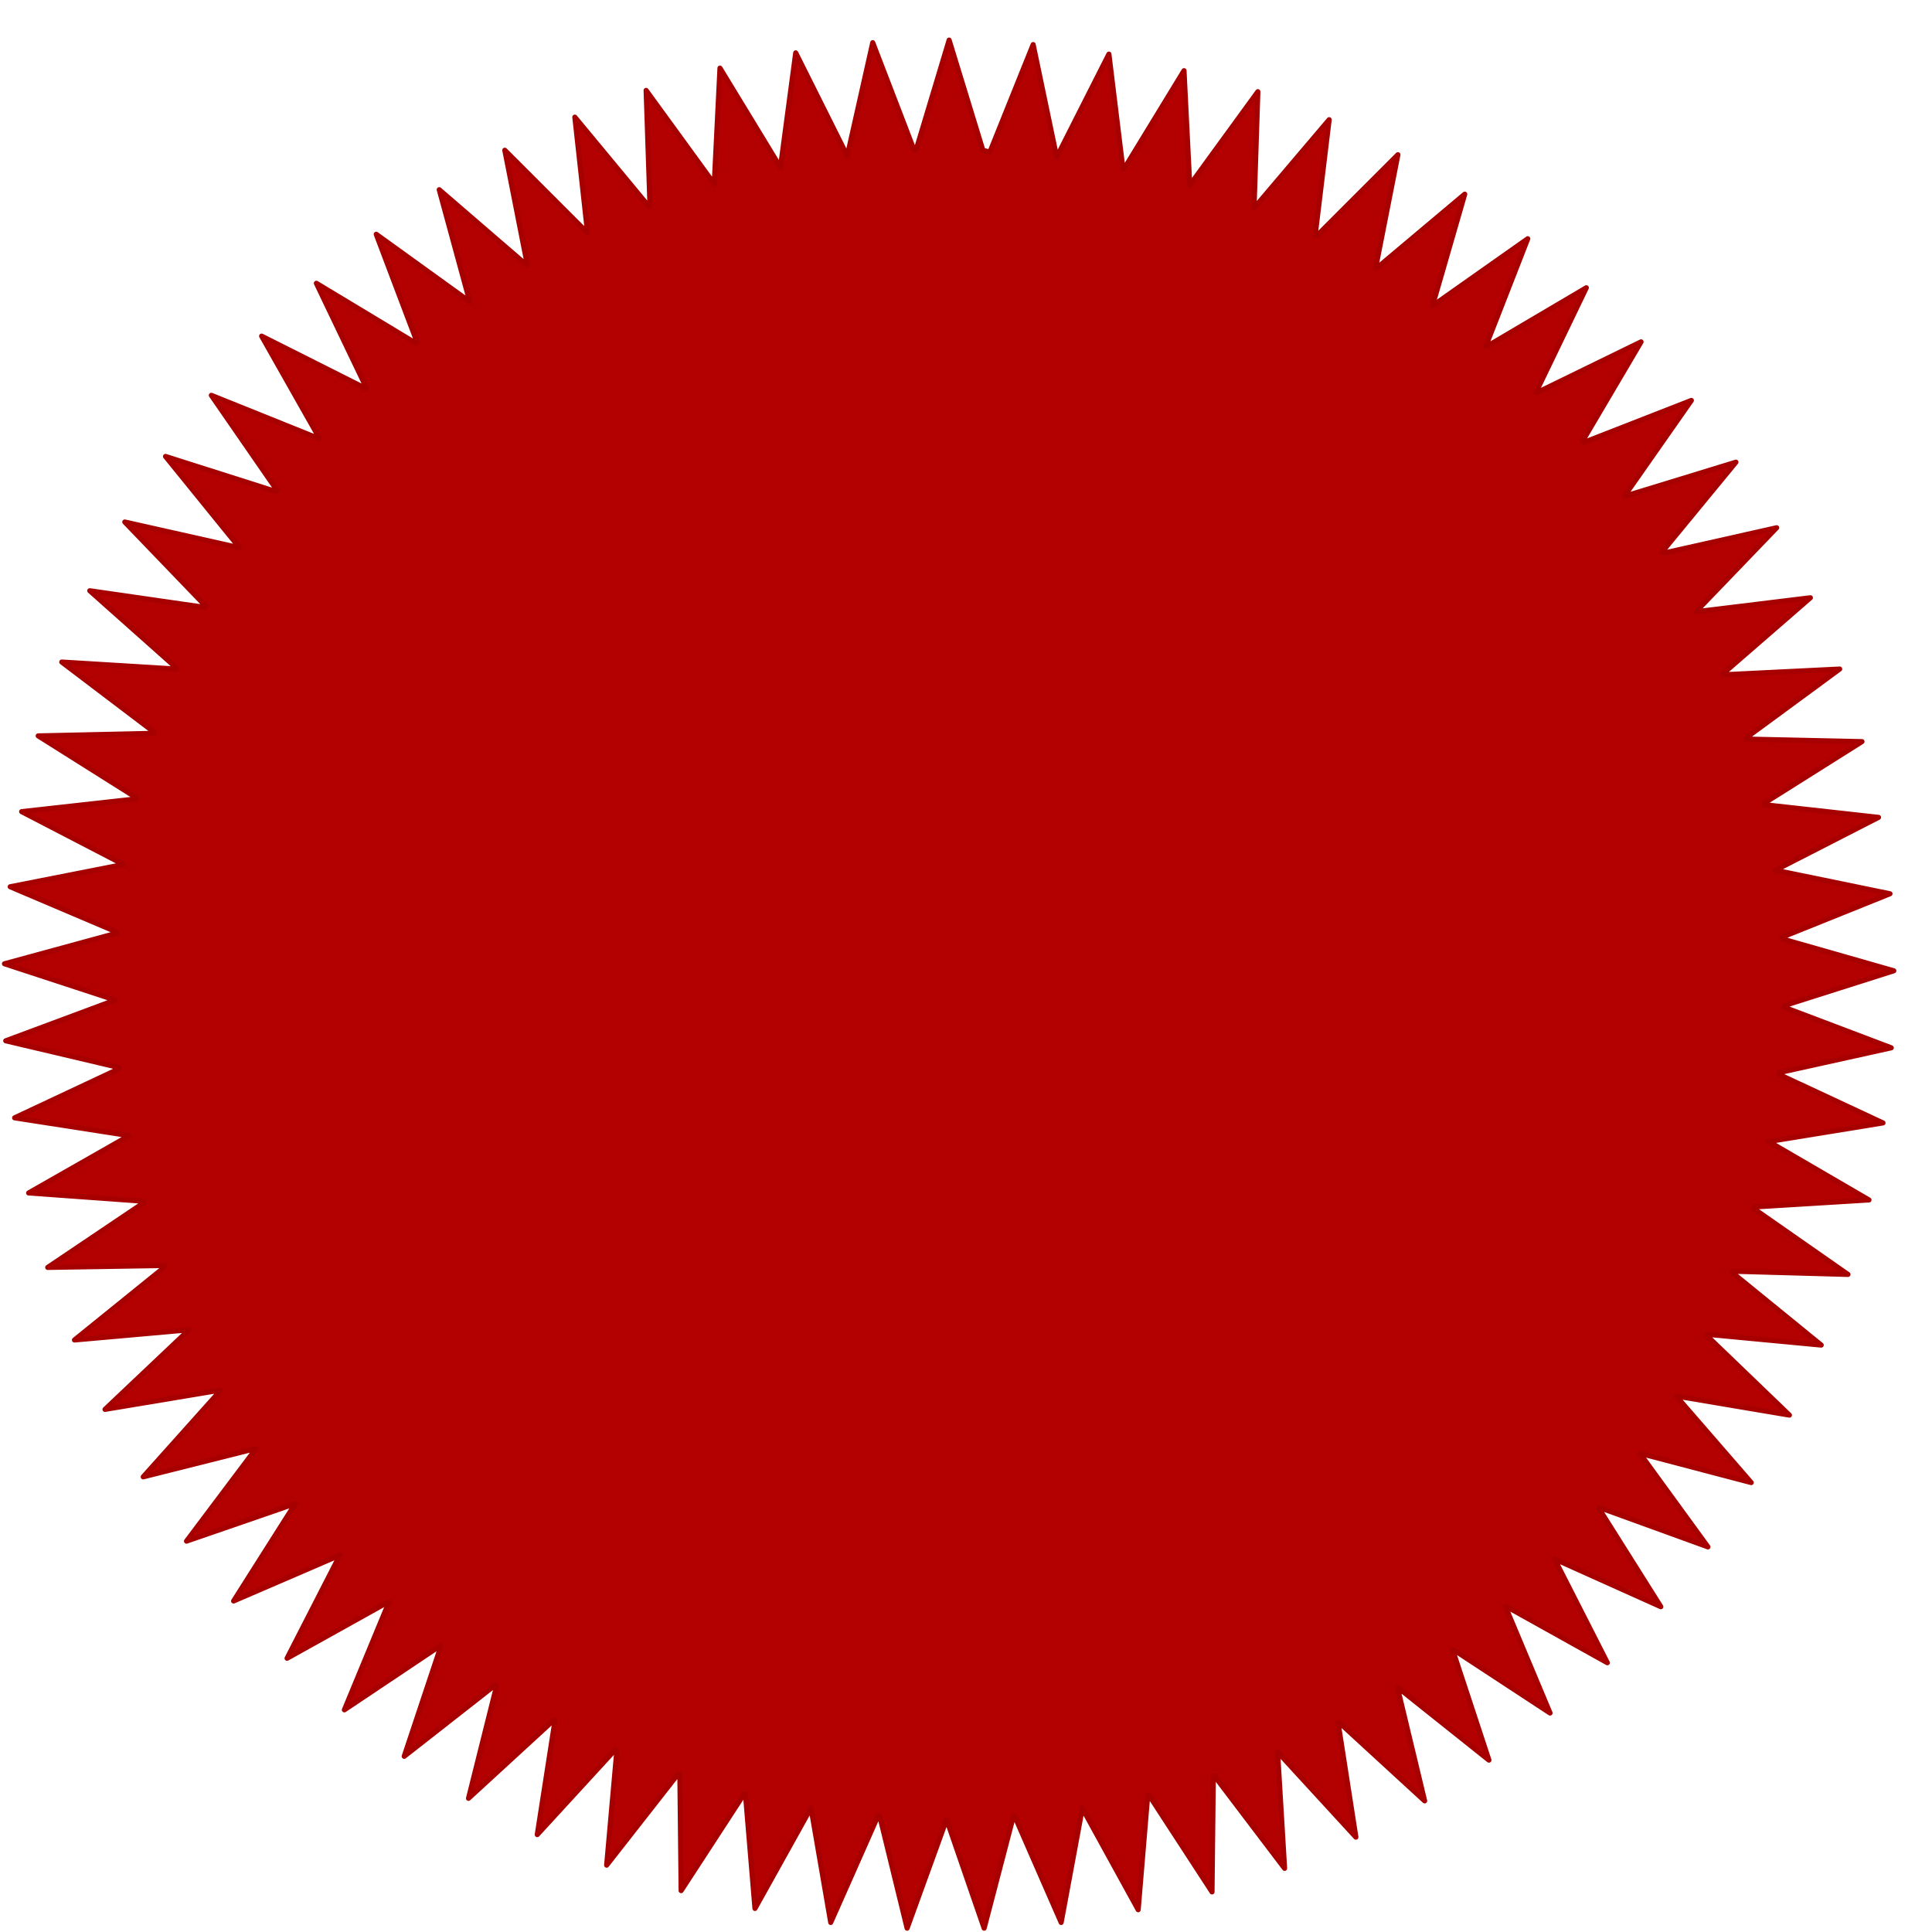 <svg xmlns="http://www.w3.org/2000/svg" fill-rule="evenodd" height="490.455" preserveAspectRatio="none" stroke-linecap="round" viewBox="0 0 3035 3035" width="490.455"><style>.brush0{fill:#fff}.pen0{stroke:#000;stroke-width:1;stroke-linejoin:round}</style><path style="stroke:#a60000;stroke-width:8;stroke-linejoin:round;fill:#b30000" d="m1439 236 52-173 53 173 11 3 68-169 37 177 82-162 22 180h2l94-154 9 180 107-147-6 183 118-139-22 182h3l127-127-35 178h2l138-116-50 173v2l149-105-66 169h2l156-92-79 164h3l162-79-92 156 2 2 169-66-105 150h2l173-53-116 141 2 2 178-40-127 132 180-22-137 119v2l183-9-147 108v2l182 4-154 97v2l180 20-162 83 180 37-169 68v3l175 50-173 55v2l169 64-176 39v3l163 76-178 29h-2l158 92-180 11-2 2 149 104-180-5-2 2 140 114-180-17v2l130 125-178-30 118 136-175-46 107 147-171-62v2l97 154-167-75 83 163-158-88h-2l70 167-151-99h-2l57 173-143-114v3l42 175-134-123h-2l28 180-123-134 11 183-110-145h-2l-2 182-99-152h-2l-15 180-88-160v2l-33 178-73-167h-2l-46 176-59-171-62 171-43-176h-3l-74 167-31-180-88 158-15-180h-2l-99 152-2-183h-3l-112 143 16-180-2-2-123 134 28-180h-2l-134 123 44-176-2-2-143 112 57-171v-3l-151 101 70-169h-2l-158 88 83-162-167 72 97-153-171 59 109-145h-2l-175 44 120-134v-2l-180 30 132-125-180 16 141-114v-3l-183 3 150-101v-3l-180-13 158-90-180-28 164-77v-2L9 1635l172-64-174-57 176-48v-2l-167-71 178-35-160-83 180-20v-2l-154-97 182-4v-2L97 1040l180 11v-2L141 928l180 26 2-2-127-132 178 40h2L260 717l173 55 2-2-103-149 169 68v-2l-90-159 163 82h2l-79-165 156 94 2-2-64-169 147 106-48-176 138 119v-3l-35-178 130 130-20-182 116 140 2-2-6-180 107 147 9-182 95 156 24-180 81 162 40-178 65 169h3z"/></svg>
